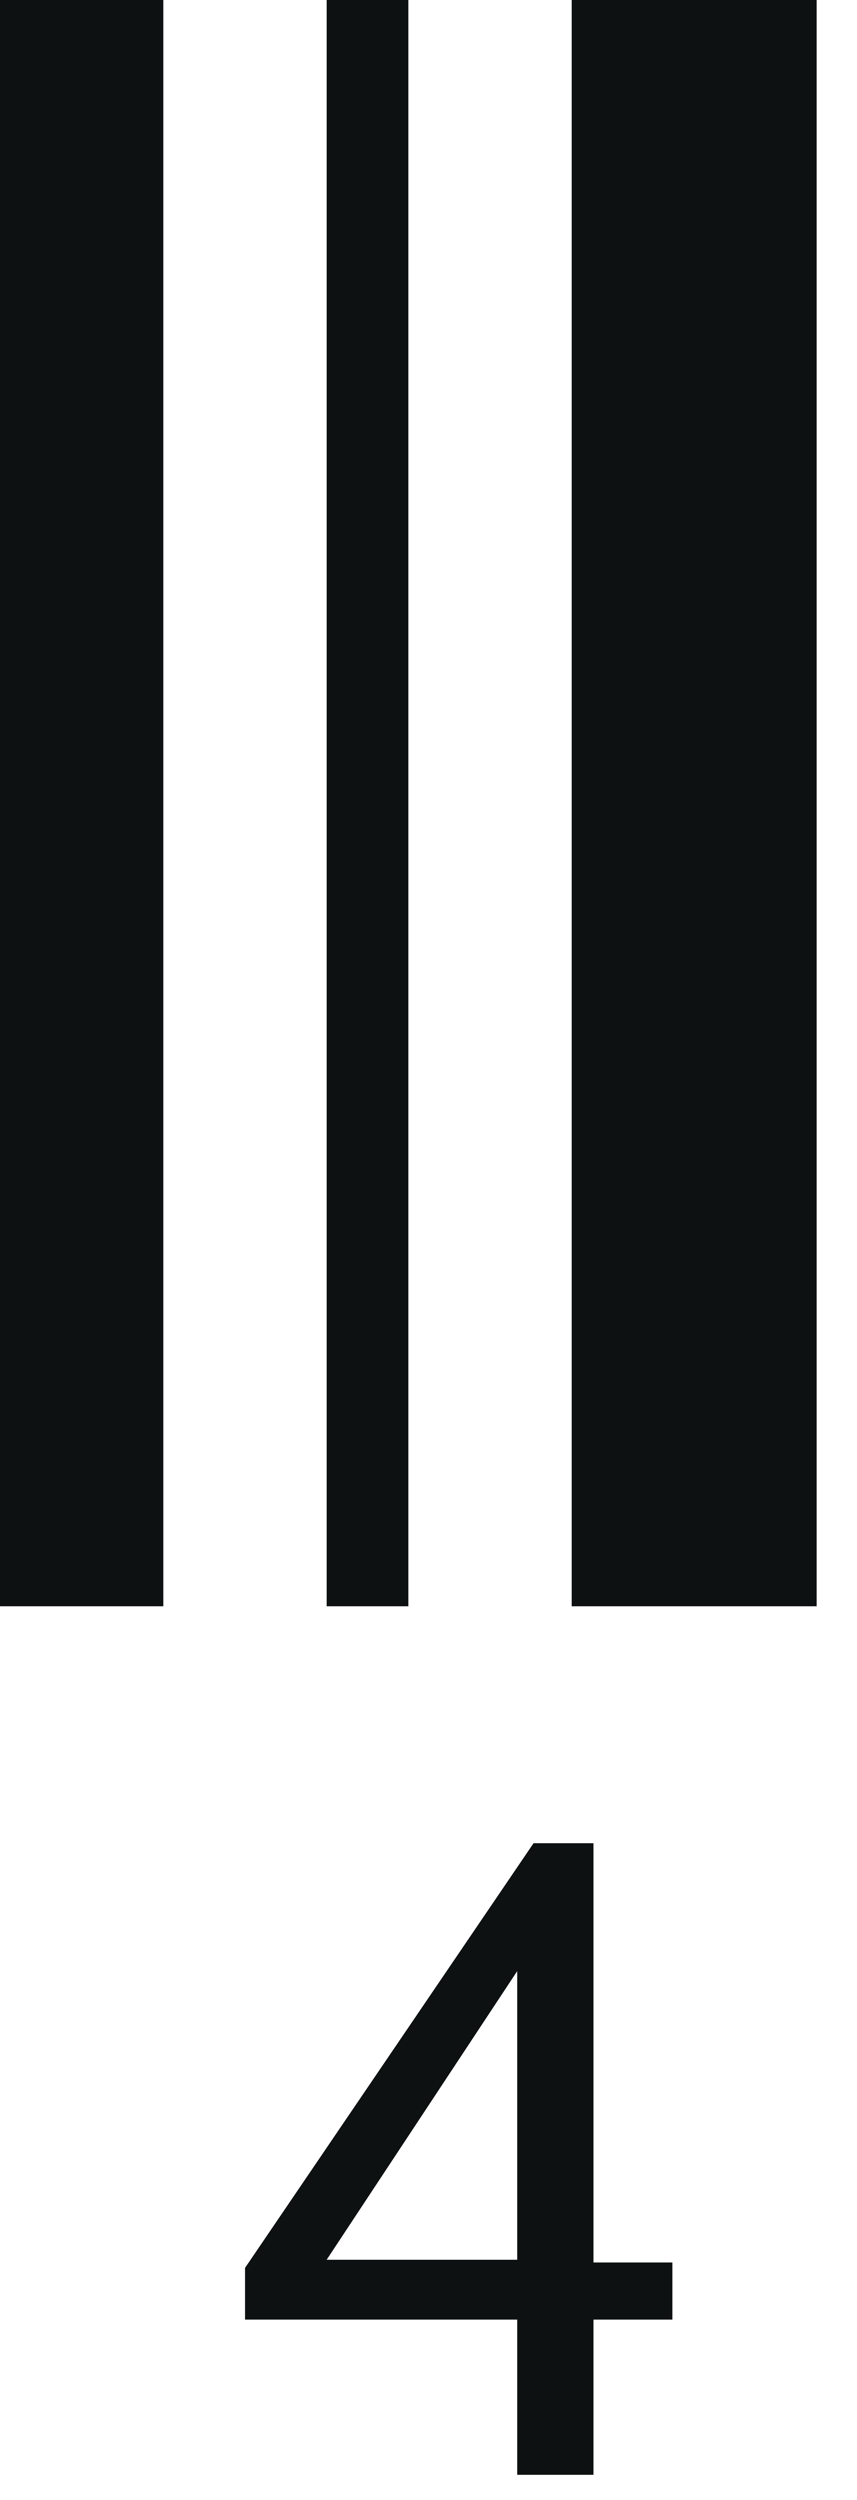 <?xml version="1.0" encoding="utf-8"?>
<svg xmlns="http://www.w3.org/2000/svg" fill="none" height="100%" overflow="visible" preserveAspectRatio="none" style="display: block;" viewBox="0 0 12 35" width="100%">
<path d="M0 22.489V0H2.287V22.489H0ZM4.574 22.489V0H5.718V22.489H4.574ZM8.005 22.489V0H11.435V22.489H8.005ZM7.242 32.476H3.431V31.752L7.471 25.806H8.31V31.676H9.415V32.476H8.31V34.649H7.242V32.476ZM7.242 31.638V27.597L4.574 31.638H7.242Z" fill="#0E1111" id="Vector"/>
</svg>